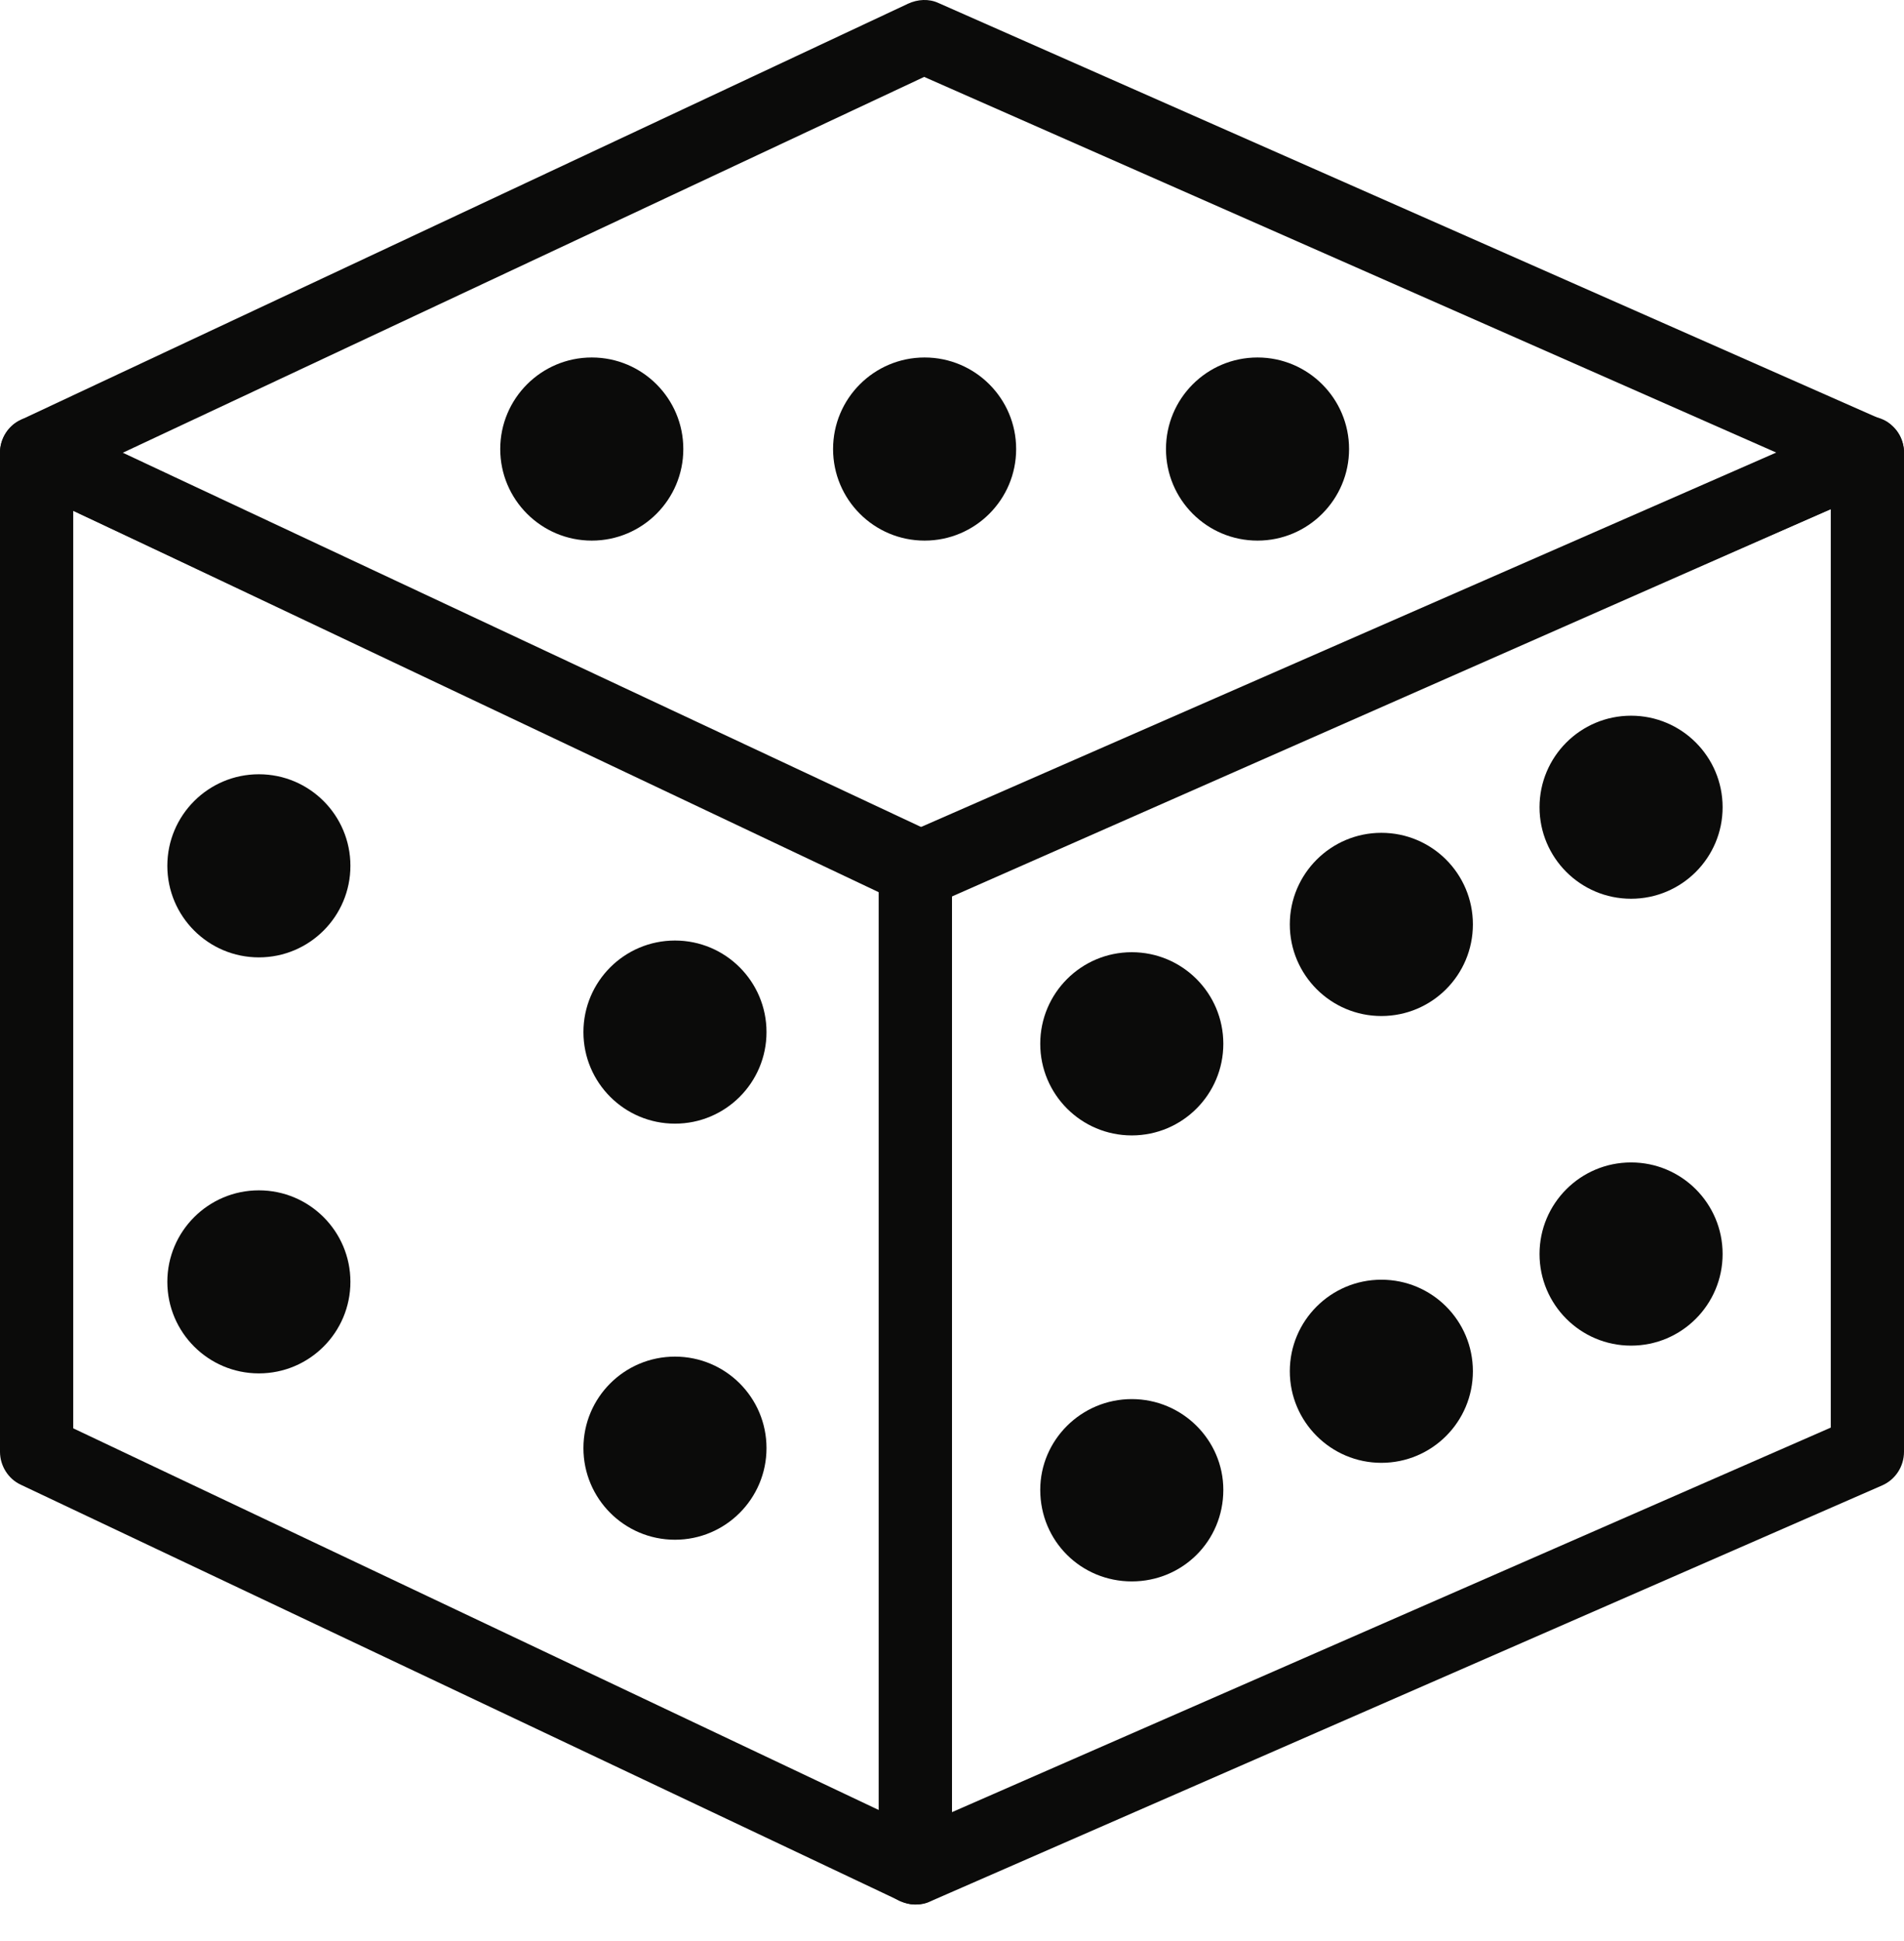 <svg width="52" height="53" viewBox="0 0 52 53" fill="none" xmlns="http://www.w3.org/2000/svg">
<path fill-rule="evenodd" clip-rule="evenodd" d="M2 39L24 49.422V24.362L2 13.942V39ZM25 52.002C24.854 52.002 24.708 51.96 24.572 51.902L0.572 40.542C0.222 40.382 0 40.02 0 39.64V12.362C0 12.02 0.176 11.7 0.464 11.52C0.756 11.34 1.118 11.32 1.428 11.46L25.428 22.822C25.778 22.982 26 23.34 26 23.72V51C26 51.34 25.824 51.66 25.536 51.84C25.372 51.942 25.186 52.002 25 52.002Z" fill="#0B0B0A"/>
<path fill-rule="evenodd" clip-rule="evenodd" d="M26 24.381V49.48L50 38.98V13.902L26 24.381ZM25 52.002C24.808 52.002 24.618 51.943 24.452 51.84C24.17 51.66 24 51.34 24 51.001V23.721C24 23.32 24.236 22.962 24.6 22.823L50.6 11.443C50.91 11.32 51.264 11.341 51.548 11.521C51.83 11.72 52 12.021 52 12.363V39.641C52 40.042 51.764 40.403 51.4 40.56L25.4 51.92C25.272 51.983 25.136 52.002 25 52.002Z" fill="#0B0B0A"/>
<path fill-rule="evenodd" clip-rule="evenodd" d="M3.354 12.362L25.24 22.62L48.522 12.362L25.24 2.1L3.354 12.362ZM25.226 24.72C25.082 24.72 24.936 24.702 24.802 24.64L0.576 13.282C0.224 13.1 0 12.76 0 12.362C0 11.98 0.224 11.622 0.576 11.46L24.802 0.1C25.064 -0.02 25.366 -0.04 25.63 0.082L51.404 11.46C51.766 11.6 52 11.96 52 12.362C52 12.76 51.766 13.122 51.404 13.282L25.63 24.64C25.502 24.702 25.364 24.72 25.226 24.72Z" fill="#0B0B0A"/>
<path fill-rule="evenodd" clip-rule="evenodd" d="M18.662 12.261C18.662 13.641 17.544 14.761 16.162 14.761C14.782 14.761 13.662 13.641 13.662 12.261C13.662 10.881 14.782 9.761 16.162 9.761C17.544 9.761 18.662 10.881 18.662 12.261Z" fill="#0B0B0A"/>
<path fill-rule="evenodd" clip-rule="evenodd" d="M20.934 28.181C20.934 29.561 19.816 30.681 18.434 30.681C17.052 30.681 15.934 29.561 15.934 28.181C15.934 26.801 17.052 25.681 18.434 25.681C19.816 25.681 20.934 26.801 20.934 28.181Z" fill="#0B0B0A"/>
<path fill-rule="evenodd" clip-rule="evenodd" d="M33.41 28.5C33.41 29.882 32.292 31.002 30.91 31.002C29.528 31.002 28.41 29.882 28.41 28.5C28.41 27.12 29.528 26 30.91 26C32.292 26 33.41 27.12 33.41 28.5Z" fill="#0B0B0A"/>
<path fill-rule="evenodd" clip-rule="evenodd" d="M40.226 25.24C40.226 26.622 39.11 27.742 37.726 27.742C36.348 27.742 35.226 26.622 35.226 25.24C35.226 23.86 36.348 22.74 37.726 22.74C39.11 22.74 40.226 23.86 40.226 25.24Z" fill="#0B0B0A"/>
<path fill-rule="evenodd" clip-rule="evenodd" d="M47.046 22.042C47.046 23.42 45.928 24.54 44.546 24.54C43.164 24.54 42.046 23.42 42.046 22.042C42.046 20.662 43.164 19.542 44.546 19.542C45.928 19.542 47.046 20.662 47.046 22.042Z" fill="#0B0B0A"/>
<path fill-rule="evenodd" clip-rule="evenodd" d="M33.41 40.68C33.41 42.082 32.292 43.18 30.91 43.18C29.528 43.18 28.41 42.082 28.41 40.68C28.41 39.322 29.528 38.202 30.91 38.202C32.292 38.202 33.41 39.322 33.41 40.68Z" fill="#0B0B0A"/>
<path fill-rule="evenodd" clip-rule="evenodd" d="M40.226 37.442C40.226 38.82 39.11 39.942 37.726 39.942C36.348 39.942 35.226 38.82 35.226 37.442C35.226 36.06 36.348 34.942 37.726 34.942C39.11 34.942 40.226 36.06 40.226 37.442Z" fill="#0B0B0A"/>
<path fill-rule="evenodd" clip-rule="evenodd" d="M47.046 34.24C47.046 35.622 45.928 36.742 44.546 36.742C43.164 36.742 42.046 35.622 42.046 34.24C42.046 32.86 43.164 31.74 44.546 31.74C45.928 31.74 47.046 32.86 47.046 34.24Z" fill="#0B0B0A"/>
<path fill-rule="evenodd" clip-rule="evenodd" d="M20.934 39.54C20.934 40.92 19.816 42.042 18.434 42.042C17.052 42.042 15.934 40.92 15.934 39.54C15.934 38.16 17.052 37.042 18.434 37.042C19.816 37.042 20.934 38.16 20.934 39.54Z" fill="#0B0B0A"/>
<path fill-rule="evenodd" clip-rule="evenodd" d="M9.57 23.641C9.57 25.021 8.452 26.141 7.07 26.141C5.69 26.141 4.57 25.021 4.57 23.641C4.57 22.261 5.69 21.141 7.07 21.141C8.452 21.141 9.57 22.261 9.57 23.641Z" fill="#0B0B0A"/>
<path fill-rule="evenodd" clip-rule="evenodd" d="M9.57 35C9.57 36.38 8.452 37.5 7.07 37.5C5.69 37.5 4.57 36.38 4.57 35C4.57 33.622 5.69 32.502 7.07 32.502C8.452 32.502 9.57 33.622 9.57 35Z" fill="#0B0B0A"/>
<path fill-rule="evenodd" clip-rule="evenodd" d="M27.752 12.261C27.752 13.641 26.632 14.761 25.252 14.761C23.87 14.761 22.752 13.641 22.752 12.261C22.752 10.881 23.87 9.761 25.252 9.761C26.632 9.761 27.752 10.881 27.752 12.261Z" fill="#0B0B0A"/>
<path fill-rule="evenodd" clip-rule="evenodd" d="M36.844 12.261C36.844 13.641 35.722 14.761 34.344 14.761C32.96 14.761 31.844 13.641 31.844 12.261C31.844 10.881 32.96 9.761 34.344 9.761C35.722 9.761 36.844 10.881 36.844 12.261Z" fill="#0B0B0A"/>
</svg>
